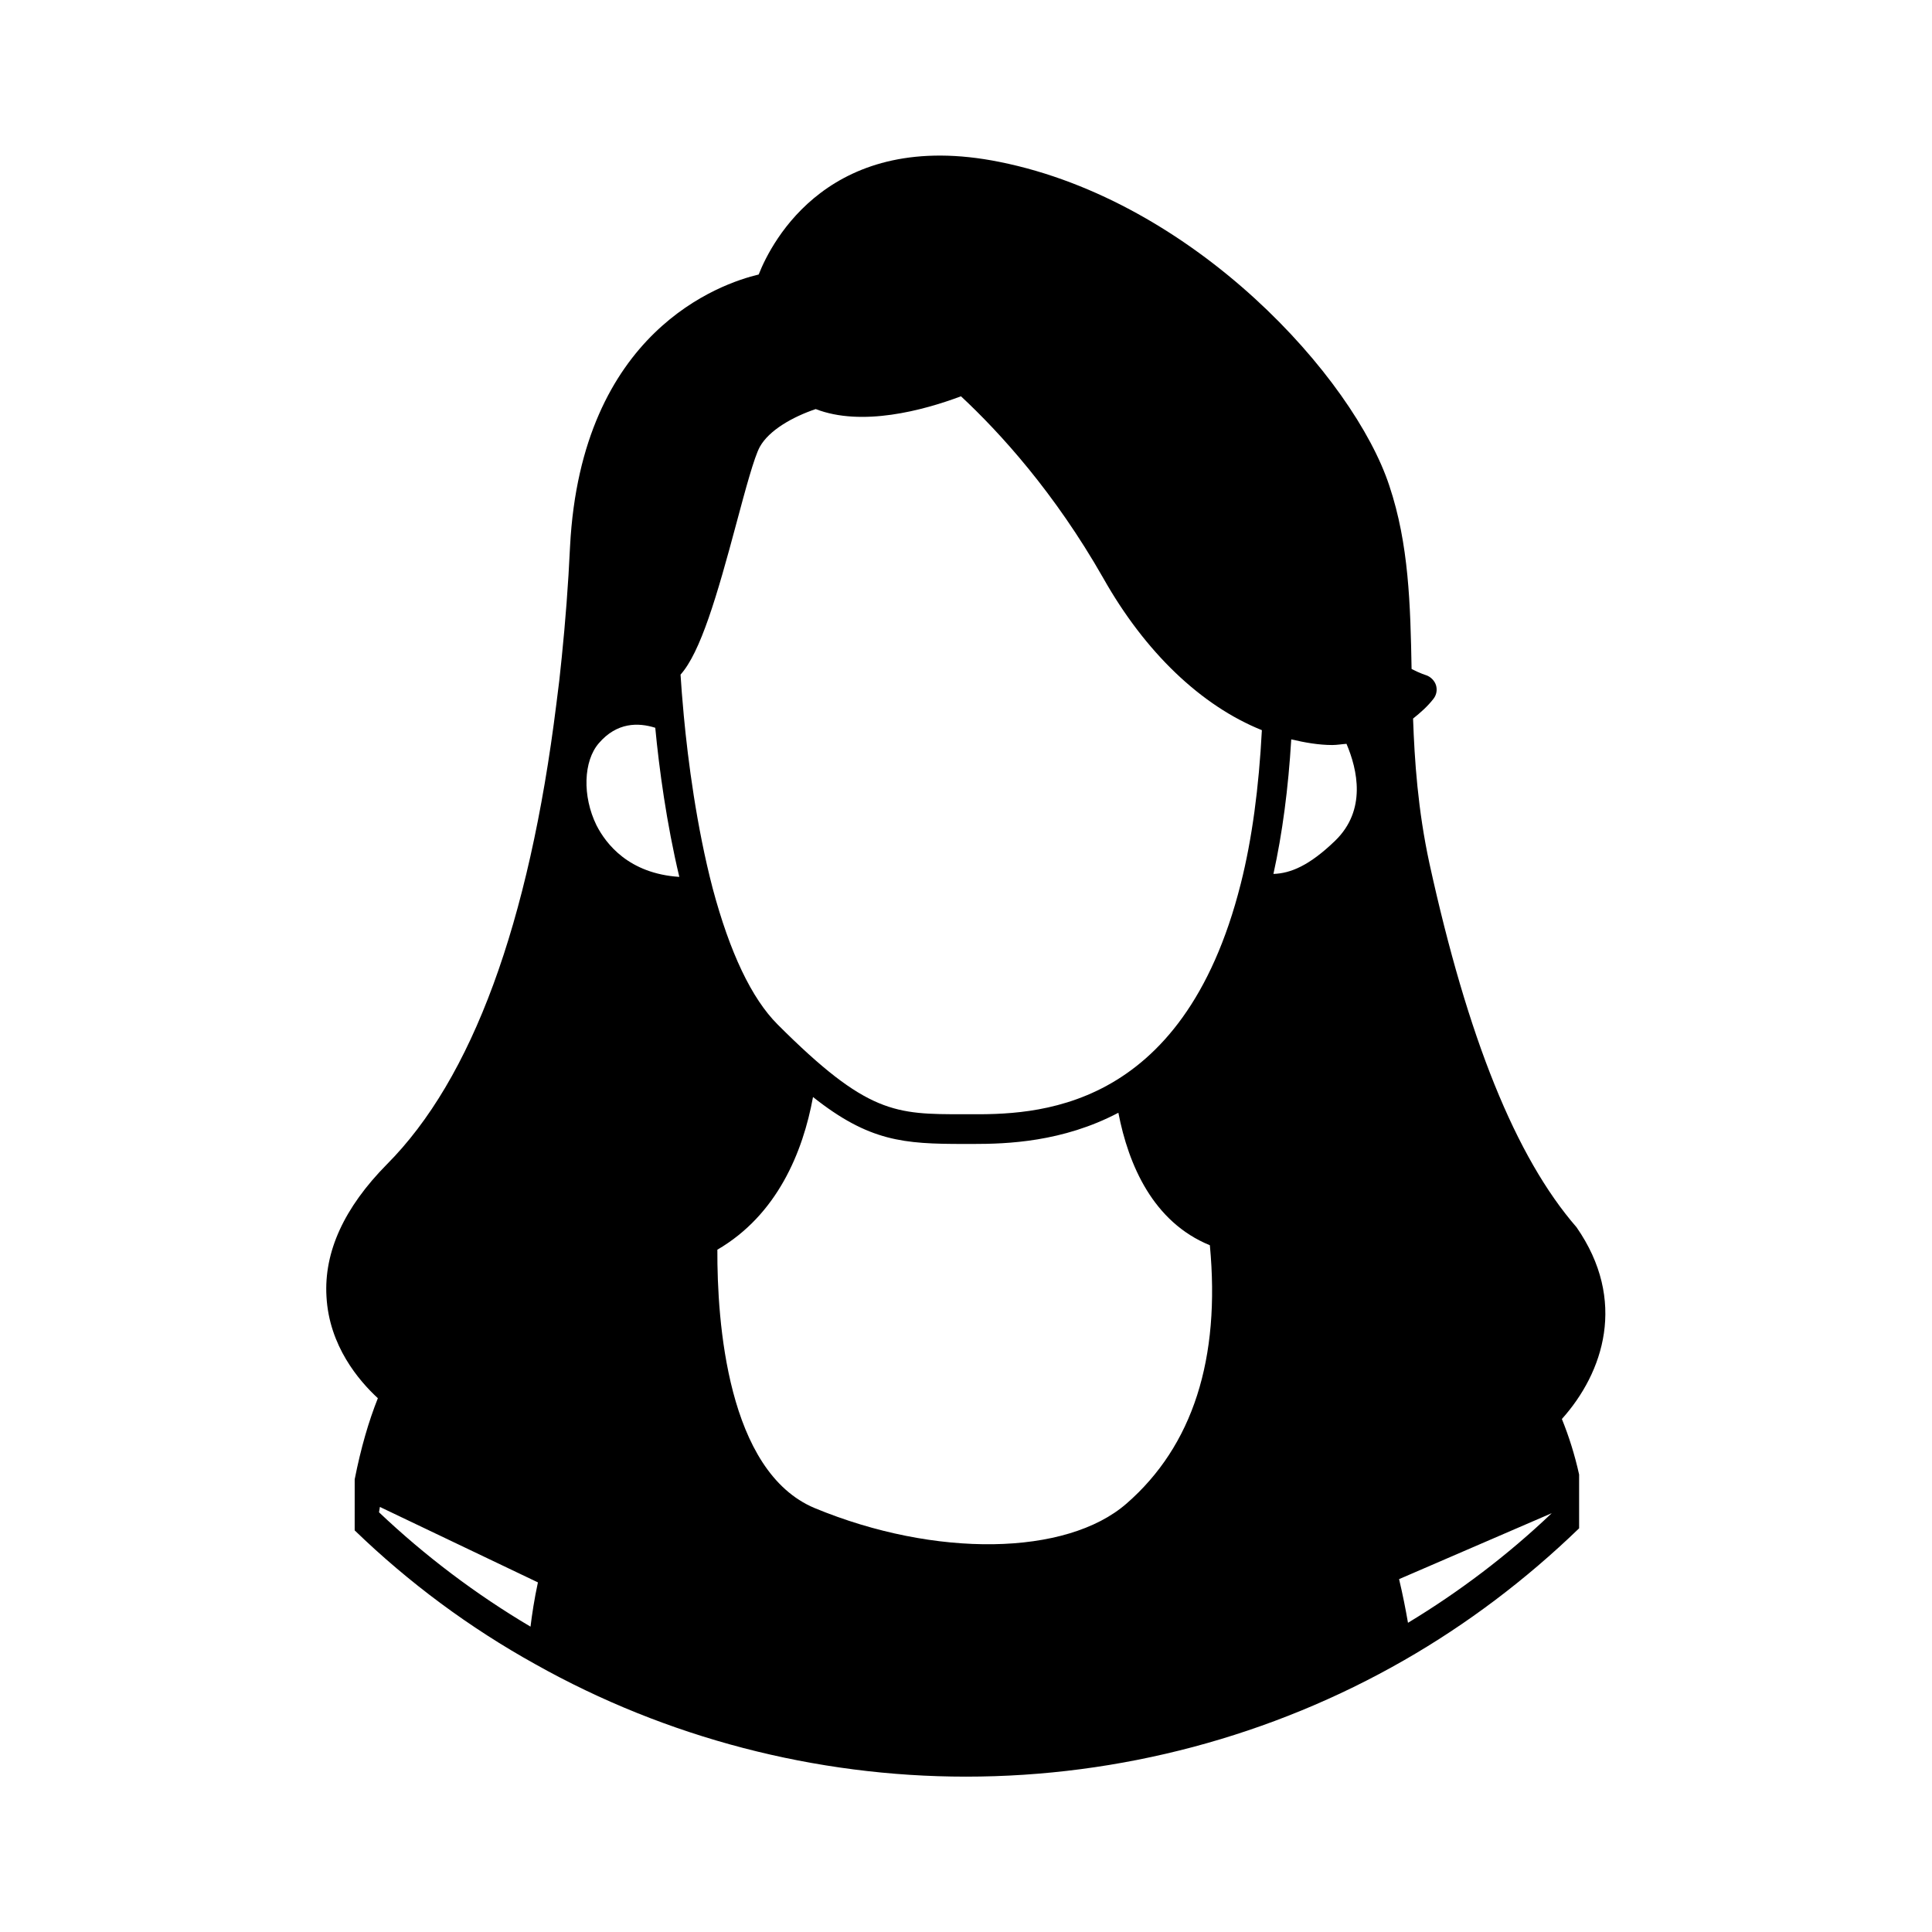 <?xml version="1.0" encoding="UTF-8"?>
<!-- Uploaded to: ICON Repo, www.iconrepo.com, Generator: ICON Repo Mixer Tools -->
<svg fill="#000000" width="800px" height="800px" version="1.1" viewBox="144 144 512 512" xmlns="http://www.w3.org/2000/svg">
 <path d="m561.77 469.2c-16.059-18.5-28.812-50.066-38.965-96.434-3.07-14.25-3.938-27.238-4.328-38.336 1.969-1.574 3.856-3.227 5.434-5.273 0.789-1.023 1.023-2.363 0.629-3.621-0.395-1.18-1.418-2.203-2.598-2.598 0 0-1.574-0.473-3.856-1.652-0.316-17.004-0.707-33.062-5.902-48.57-9.367-28.496-51.484-75.414-103.28-85.805-44.871-9.055-60.379 21.02-63.844 29.836-9.996 2.363-46.996 14.957-49.988 72.027-0.473 10.234-1.258 20.152-2.203 29.441-0.395 4.094-0.867 8.188-1.418 12.281-7.242 58.332-22.355 99.422-44.949 122.09-11.258 11.414-16.688 23.145-15.98 35.031 0.707 13.066 8.582 22.277 13.617 26.922-2.441 6.141-4.488 13.145-6.141 21.492l-0.004 13.535c14.328 13.855 30.465 25.82 47.941 35.504 34.637 19.445 74.156 29.758 114.07 29.758 40.855 0 81.004-10.707 116.11-30.859 16.609-9.523 32.195-21.254 46.367-34.953v-14.25c-1.18-5.352-2.754-10.234-4.566-14.719 11.02-12.281 17.395-31.41 3.856-50.852zm-277.18 105.88c-14.484-8.582-27.945-18.734-40.148-30.309 0.078-0.551 0.156-0.945 0.234-1.418l41.879 19.996c-0.941 4.328-1.57 8.5-1.965 11.73zm17.477-212.39c-3.777-7.715-3.465-17.004 0.629-21.727 4.801-5.59 10.469-5.512 14.957-4.094 1.023 10.785 2.992 25.348 6.375 39.516-13.379-0.863-19.441-8.734-21.961-13.695zm140.44 179.8c-15.902 13.855-50.617 14.406-82.578 1.18-23.223-9.684-25.898-49.516-25.82-68.488 15.824-9.211 22.672-25.82 25.348-40.461 14.879 11.809 24.09 12.438 39.91 12.438h2.598c8.816 0 23.617-0.473 38.414-8.266 2.676 13.855 9.211 28.969 24.246 35.109 2.836 30.074-4.484 53.141-22.117 68.488zm30.309-164.29c-15.43 61.246-55.262 61.164-72.266 61.086h-1.18c-18.105 0-25.504 0-49.277-23.773-6.926-6.926-12.676-19.051-17.238-36.133-4.25-16.297-6.535-33.852-7.637-45.656-0.395-4.41-0.707-8.109-0.867-10.941 5.273-5.902 9.605-20.625 14.879-40.383 2.281-8.5 4.644-17.32 6.141-19.996 2.441-4.41 8.738-7.949 14.801-9.996 12.203 4.723 28.418 0.395 38.496-3.387 10.391 9.684 24.797 25.504 37.707 48.176 11.098 19.68 25.977 33.852 42.035 40.305-0.793 15.195-2.606 28.895-5.594 40.699zm25.031-11.414c-6.848 6.613-11.809 8.66-16.375 8.816 2.363-10.707 3.938-22.594 4.723-35.66 3.699 0.867 7.32 1.496 10.863 1.496 1.258 0 2.519-0.234 3.777-0.316 2.914 6.852 5.356 17.559-2.988 25.664zm19.285 207.27c-0.629-3.621-1.418-7.637-2.363-11.57l40.461-17.477c-11.727 11.176-24.555 20.859-38.098 29.047z"/>
</svg>